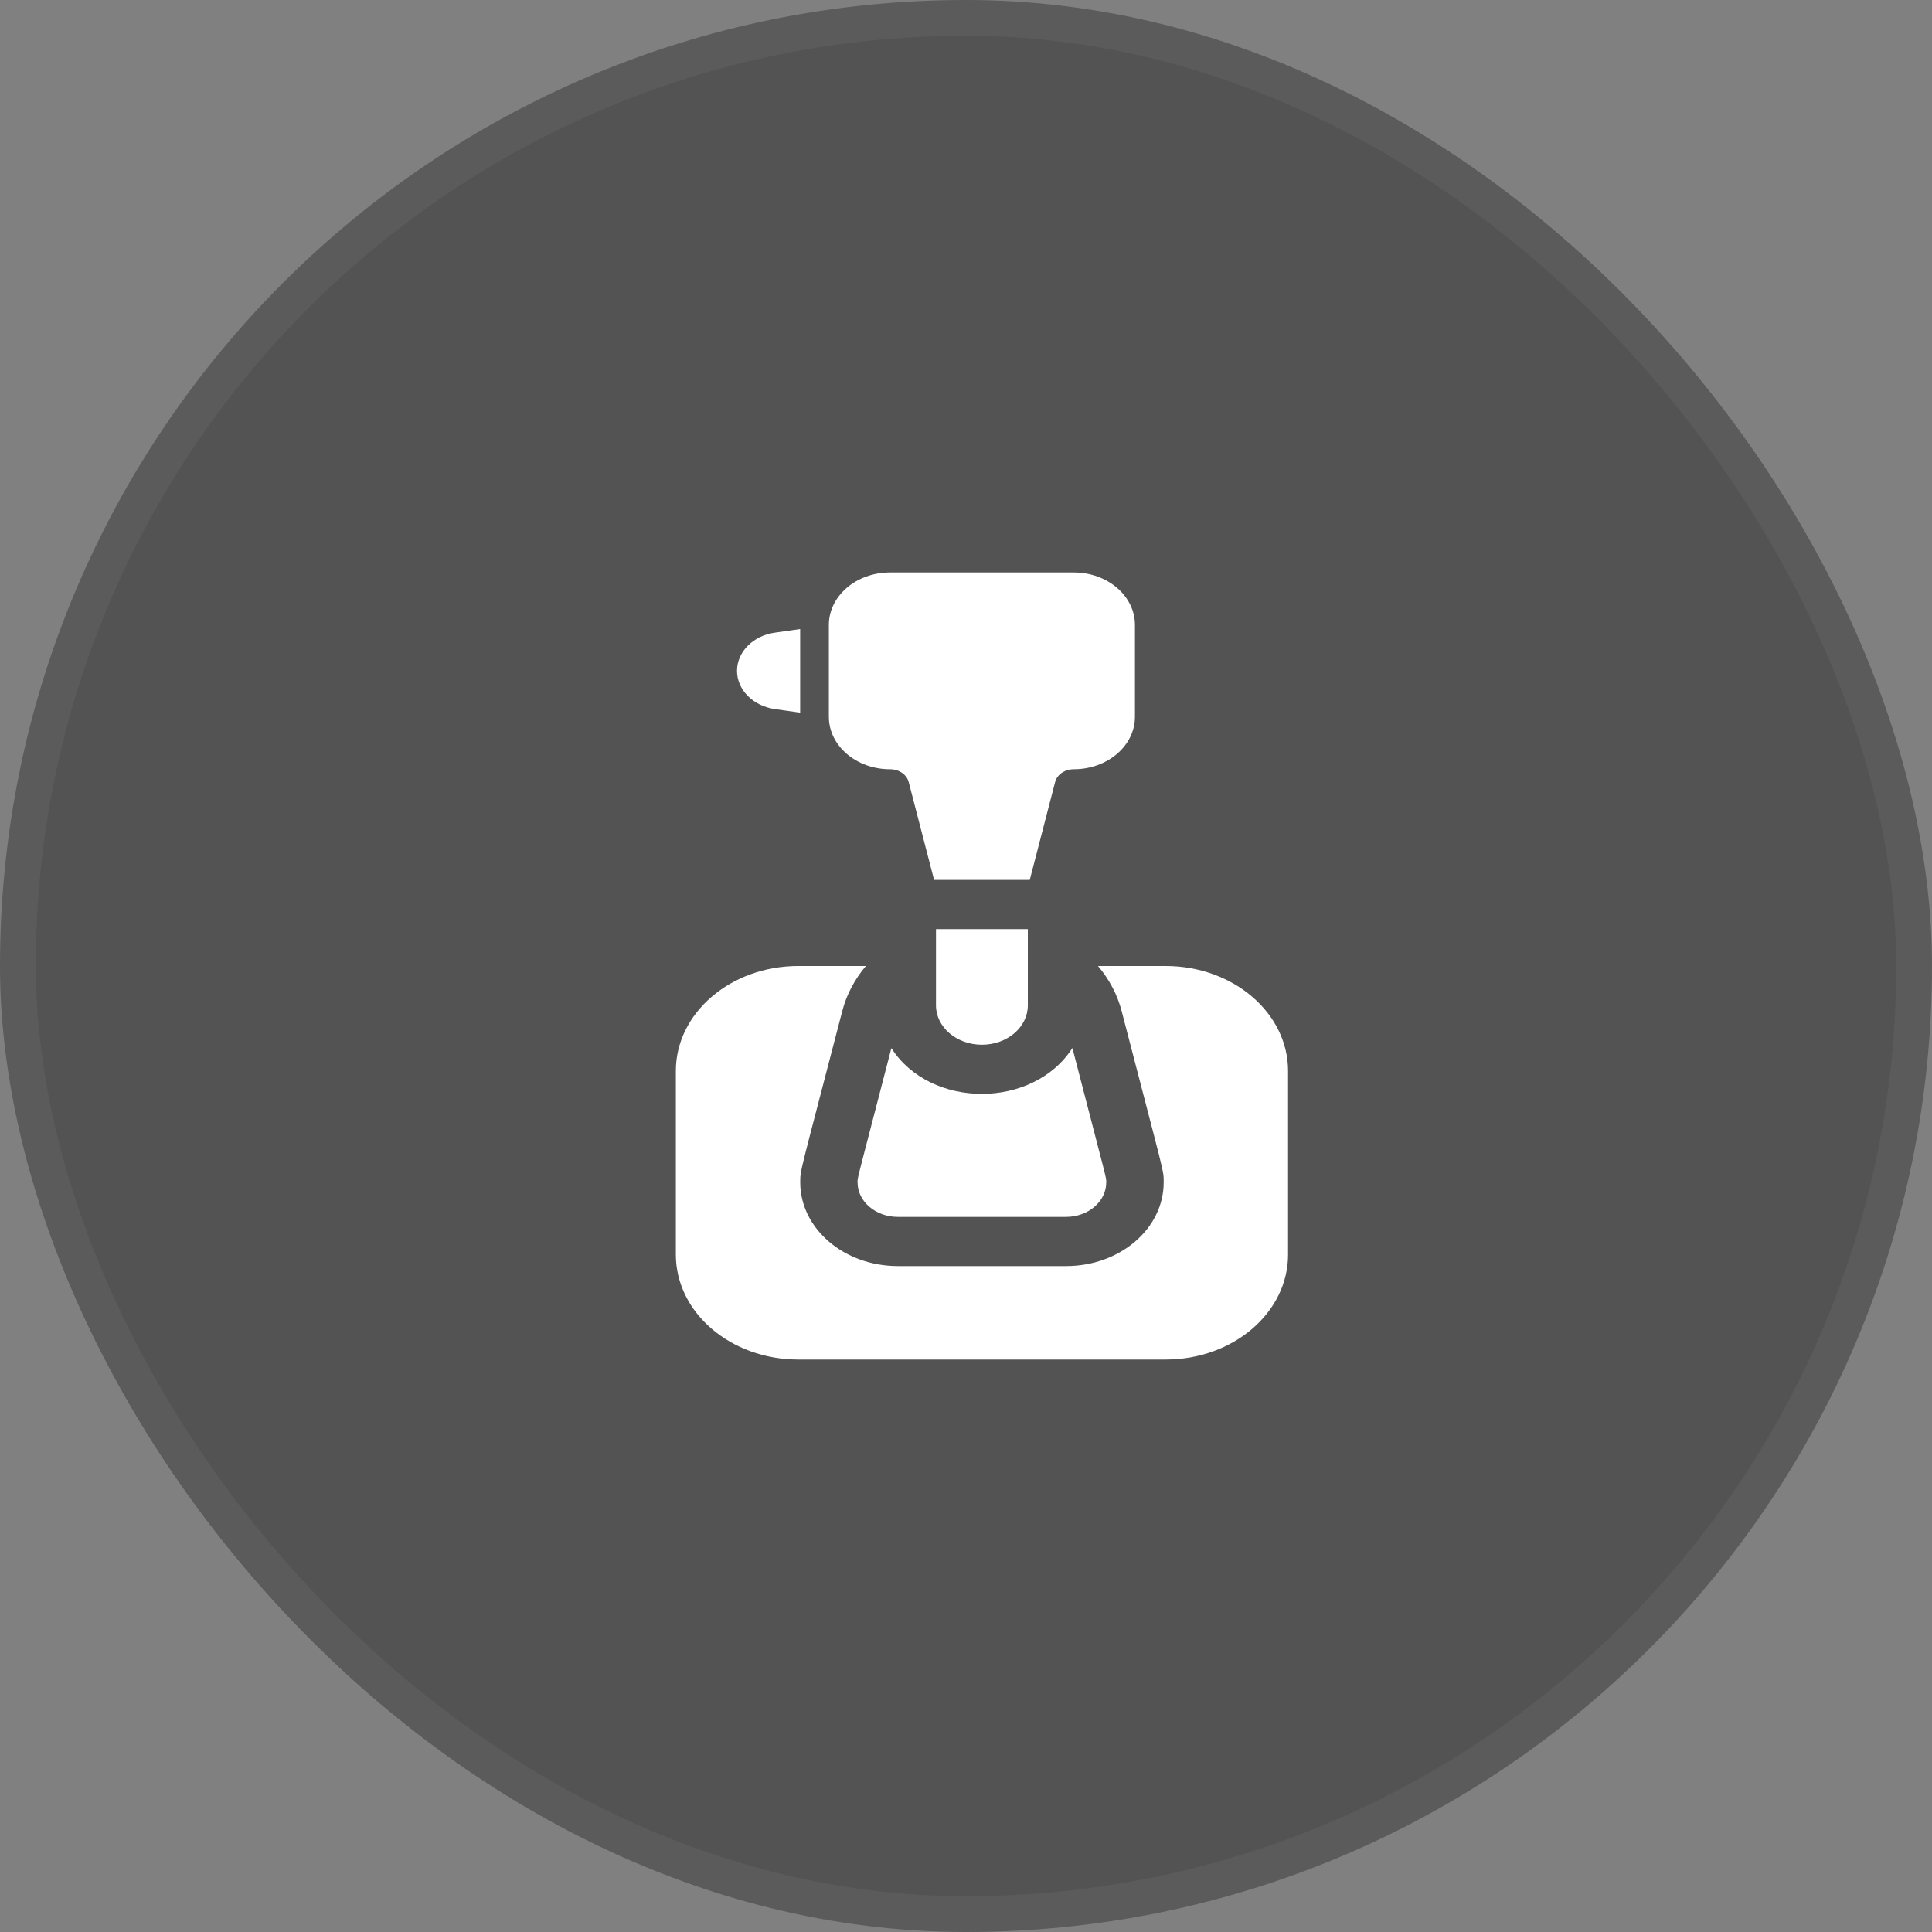 <svg width="56" height="56" viewBox="0 0 56 56" fill="none" xmlns="http://www.w3.org/2000/svg">
<rect x="0" y="0" width="56" height="56" fill="#808080" stroke="none"/>
<rect width="56" height="56" rx="28" fill="black" fill-opacity="0.35"/>
<rect x="0.519" y="0.519" width="54.963" height="54.963" rx="27.482" stroke="white" stroke-opacity="0.05" stroke-width="1.037"/>
<g clip-path="url(#clip0_37_14285)">
<path d="M23.193 18.233V20.657L22.457 20.552C21.826 20.461 21.363 19.993 21.363 19.445C21.363 18.899 21.823 18.428 22.457 18.338L23.193 18.233ZM32.897 18.114V20.776C32.897 21.615 32.103 22.297 31.123 22.297C30.863 22.297 30.639 22.451 30.583 22.668L29.848 25.505H27.075L26.339 22.668C26.284 22.455 26.064 22.297 25.799 22.297C24.819 22.297 24.025 21.616 24.025 20.776V18.114C24.025 17.274 24.819 16.593 25.799 16.593H31.123C32.103 16.593 32.897 17.274 32.897 18.114ZM29.792 26.931V29.141C29.792 29.771 29.196 30.282 28.461 30.282C27.726 30.282 27.13 29.771 27.13 29.141V26.931H29.792ZM32.065 34.273C32.065 34.827 31.541 35.272 30.899 35.272H26.023C25.38 35.272 24.857 34.824 24.857 34.273C24.857 34.114 24.802 34.375 25.837 30.38C26.967 32.144 29.94 32.154 31.084 30.378C32.121 34.379 32.065 34.114 32.065 34.273Z" fill="white"/>
<path d="M37.335 31.042V36.365C37.335 38.046 35.746 39.407 33.786 39.407H23.139C21.179 39.407 19.59 38.046 19.59 36.365V31.042C19.59 29.362 21.179 28 23.139 28H25.098C24.769 28.39 24.535 28.835 24.412 29.312C23.181 34.059 23.195 33.894 23.195 34.272C23.195 35.61 24.464 36.698 26.025 36.698H30.9C32.464 36.698 33.73 35.613 33.73 34.272C33.73 33.905 33.768 34.151 32.513 29.312C32.389 28.834 32.156 28.39 31.826 28H33.786C35.746 28 37.335 29.362 37.335 31.042Z" fill="white"/>
</g>
<defs>
<clipPath id="clip0_37_14285">
<rect width="22.815" height="22.815" fill="white" transform="translate(16.594 16.593)"/>
</clipPath>
</defs>
</svg>
